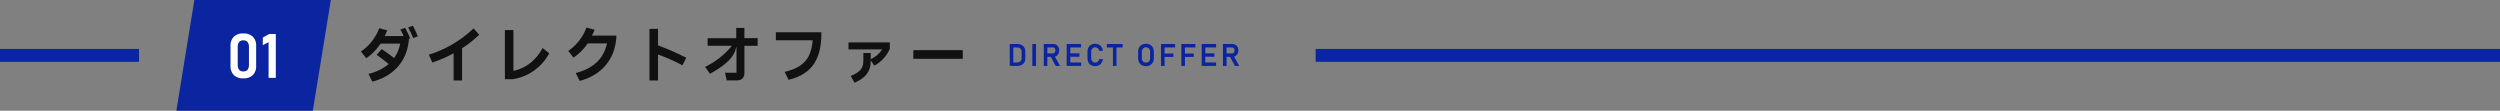 <?xml version="1.0" encoding="UTF-8"?> <svg xmlns="http://www.w3.org/2000/svg" width="971" height="43" viewBox="0 0 971 43"><rect x="0" y="0" width="971" height="43" fill="#808080" stroke="none"/><defs><style>.a{fill:#111;}.b{fill:#0b249f;}.c{fill:#fff;}</style></defs><g transform="translate(-471 -4065)"><path class="a" d="M20.016-19.608a36.348,36.348,0,0,1,1.968,4.128l1.776-.7a35.52,35.52,0,0,0-1.92-4.1Zm-3.024.816a22.456,22.456,0,0,1,1.272,2.52H10.9A23.107,23.107,0,0,0,11.9-18.48l-3.12-.864A18.852,18.852,0,0,1,1.7-10.272L3.744-7.68a20.219,20.219,0,0,0,5.568-5.664H16.92a14.3,14.3,0,0,1-2.328,5.616c-1.536-1.176-3.12-2.328-4.848-3.48L7.776-8.976c1.584,1.1,3.288,2.4,4.7,3.576A18.866,18.866,0,0,1,4.608-1.584L6.1,1.44C14.52-.768,19.7-6.672,20.328-15.168l.48-.168a32.671,32.671,0,0,0-1.968-4.128Zm28.44-.456a44.136,44.136,0,0,1-17.376,10.2L29.424-6A50.514,50.514,0,0,0,37.68-9.576V.96h3.288v-12.5A41.88,41.88,0,0,0,47.616-16.8ZM60.672.48A19.345,19.345,0,0,0,74.808-9.576L72.24-11.64C69.5-6.528,65.352-3.648,60.912-2.784V-18.6H57.6V.48ZM91.416-16.44a24.926,24.926,0,0,0,1.032-2.28l-3.168-.864a18.852,18.852,0,0,1-7.08,9.072L84.264-7.9a21.268,21.268,0,0,0,5.5-5.52h7.512C96-7.8,92.376-3.792,85.128-1.92L86.64,1.152C95.4-1.2,100.56-7.488,100.92-16.44ZM128.04-7.848a96.772,96.772,0,0,0-10.968-4.8V-19.08H113.76V.96h3.312V-9.12a74.836,74.836,0,0,1,9.48,4.2Zm22.584-7.608V-19.44h-3.168v3.984H136.344v2.976h9.408A30.784,30.784,0,0,1,135.36-4.3l1.9,2.664c5.256-2.88,9.5-6.192,10.128-10.272h.168V-2.04h-4.464l.672,3h3.768c2.088,0,3.1-.984,3.1-3V-12.48h5.136v-2.976Zm12.216-2.3v3.12h14.28c-.5,6.7-3.24,10.488-10.848,12.264L167.76.72c9.36-2.28,12.84-8.3,12.768-18.48Zm28.224,6.672H204.1A10.254,10.254,0,0,1,199.68-7.3V-9.7h-2.856V-6.72c0,3.072-1.392,4.512-4.92,5.928l1.512,2.64c4.32-1.872,6.264-4.44,6.264-8.376v-.336L201.1-4.776a13.732,13.732,0,0,0,6-6.528v-2.52H191.064ZM235.44-7.44V-10.8h-19.2v3.36Z" transform="translate(609.5 4095.28)"></path><path class="b" d="M7,0H60L53,43H0Z" transform="translate(539.5 4065)"></path><path class="c" d="M-3.99.176A4.93,4.93,0,0,1-7.723-1.131,4.9,4.9,0,0,1-8.971-4.664V-12.41a4.85,4.85,0,0,1,1.266-3.551A4.98,4.98,0,0,1-3.99-17.25,4.99,4.99,0,0,1-.27-15.967,4.859,4.859,0,0,1,.99-12.41v7.746A4.876,4.876,0,0,1-.264-1.113,4.973,4.973,0,0,1-3.99.176Zm0-2.684a1.944,1.944,0,0,0,1.67-.686,3.09,3.09,0,0,0,.51-1.881V-12a3.085,3.085,0,0,0-.51-1.887,1.952,1.952,0,0,0-1.67-.68,1.955,1.955,0,0,0-1.664.68A3.059,3.059,0,0,0-6.17-12v6.926a3.09,3.09,0,0,0,.51,1.881A1.944,1.944,0,0,0-3.99-2.508ZM8.619-17.039V0h-2.8V-13.852l-2.25,1.137v-2.941l2.484-1.383Z" transform="translate(569.5 4095.25)"></path><path class="b" d="M460,2.5H0v-5H460Z" transform="translate(982 4086.5)"></path><path class="b" d="M54,2.5H0v-5H54Z" transform="translate(471 4086.5)"></path><path class="b" d="M-43.513,0V-1.342h1.986a1.921,1.921,0,0,0,1.345-.437A1.579,1.579,0,0,0-39.7-3.006V-5.514a1.577,1.577,0,0,0-.478-1.23,1.93,1.93,0,0,0-1.345-.434h-1.986V-8.52h1.951a3.449,3.449,0,0,1,2.438.8,2.922,2.922,0,0,1,.861,2.253v2.414a3.311,3.311,0,0,1-.378,1.623A2.549,2.549,0,0,1-39.754-.372,3.989,3.989,0,0,1-41.568,0Zm-.809,0V-8.52h1.4V0Zm10.209-8.52V0h-1.43V-8.52Zm3.594,5V-4.857h2.936a.9.9,0,0,0,.721-.319,1.292,1.292,0,0,0,.275-.847,1.251,1.251,0,0,0-.272-.841.9.9,0,0,0-.724-.319h-2.936V-8.525h2.977a2.524,2.524,0,0,1,1.271.311,2.138,2.138,0,0,1,.844.873,2.77,2.77,0,0,1,.3,1.318,2.748,2.748,0,0,1-.3,1.318,2.182,2.182,0,0,1-.844.876,2.489,2.489,0,0,1-1.269.313ZM-31.1,0V-8.525h1.4V0Zm4.646,0-2.01-3.779,1.453-.27L-24.771,0ZM-22.2,0V-8.52h1.4V0Zm.58,0V-1.342h5.01V0Zm0-3.562V-4.9l4.365.006v1.336Zm0-3.615V-8.52h5.01v1.342ZM-11.1.088A3.225,3.225,0,0,1-12.709-.3a2.584,2.584,0,0,1-1.046-1.1,3.67,3.67,0,0,1-.366-1.693V-5.426a3.68,3.68,0,0,1,.366-1.7,2.587,2.587,0,0,1,1.046-1.1A3.225,3.225,0,0,1-11.1-8.607,2.918,2.918,0,0,1-9.7-8.276a2.859,2.859,0,0,1,1.034.943A3.771,3.771,0,0,1-8.1-5.871H-9.545a1.978,1.978,0,0,0-.334-.724,1.618,1.618,0,0,0-.542-.466,1.438,1.438,0,0,0-.677-.164,1.455,1.455,0,0,0-1.151.483,1.923,1.923,0,0,0-.425,1.315v2.338a1.9,1.9,0,0,0,.425,1.307A1.459,1.459,0,0,0-11.1-1.3a1.5,1.5,0,0,0,.973-.349,1.757,1.757,0,0,0,.58-1H-8.1a3.766,3.766,0,0,1-.568,1.459,2.881,2.881,0,0,1-1.034.946A2.9,2.9,0,0,1-11.1.088ZM-4.246,0V-7.822h1.395L-2.846,0ZM-6.613-7.178V-8.52H-.484v1.342ZM8.6.088A3.194,3.194,0,0,1,6.99-.3,2.713,2.713,0,0,1,5.924-1.4a3.44,3.44,0,0,1-.381-1.652V-5.467a3.435,3.435,0,0,1,.381-1.655,2.717,2.717,0,0,1,1.066-1.1A3.194,3.194,0,0,1,8.6-8.607a3.194,3.194,0,0,1,1.605.39,2.717,2.717,0,0,1,1.066,1.1,3.435,3.435,0,0,1,.381,1.655v2.414A3.44,3.44,0,0,1,11.267-1.4,2.713,2.713,0,0,1,10.2-.3,3.194,3.194,0,0,1,8.6.088ZM8.6-1.3a1.553,1.553,0,0,0,1.172-.472,1.732,1.732,0,0,0,.439-1.239v-2.5a1.74,1.74,0,0,0-.439-1.245A1.535,1.535,0,0,0,8.6-7.219a1.537,1.537,0,0,0-1.169.466A1.714,1.714,0,0,0,6.99-5.508v2.5a1.705,1.705,0,0,0,.437,1.239A1.556,1.556,0,0,0,8.6-1.3ZM14.428,0V-8.52h1.4V0Zm.586-3.486V-4.828l4.248.006v1.336Zm0-3.691V-8.52h4.893v1.342ZM22.334,0V-8.52h1.4V0Zm.586-3.486V-4.828l4.248.006v1.336Zm0-3.691V-8.52h4.893v1.342ZM30.24,0V-8.52h1.4V0Zm.58,0V-1.342h5.01V0Zm0-3.562V-4.9l4.365.006v1.336Zm0-3.615V-8.52h5.01v1.342Zm8.252,3.662V-4.857h2.936a.9.9,0,0,0,.721-.319A1.292,1.292,0,0,0,43-6.023a1.251,1.251,0,0,0-.272-.841.9.9,0,0,0-.724-.319H39.072V-8.525h2.977a2.524,2.524,0,0,1,1.271.311,2.138,2.138,0,0,1,.844.873,2.77,2.77,0,0,1,.3,1.318,2.748,2.748,0,0,1-.3,1.318,2.182,2.182,0,0,1-.844.876,2.489,2.489,0,0,1-1.269.313ZM38.492,0V-8.525h1.4V0Zm4.646,0-2.01-3.779,1.453-.27L44.82,0Z" transform="translate(907.5 4090.607)"></path></g></svg> 